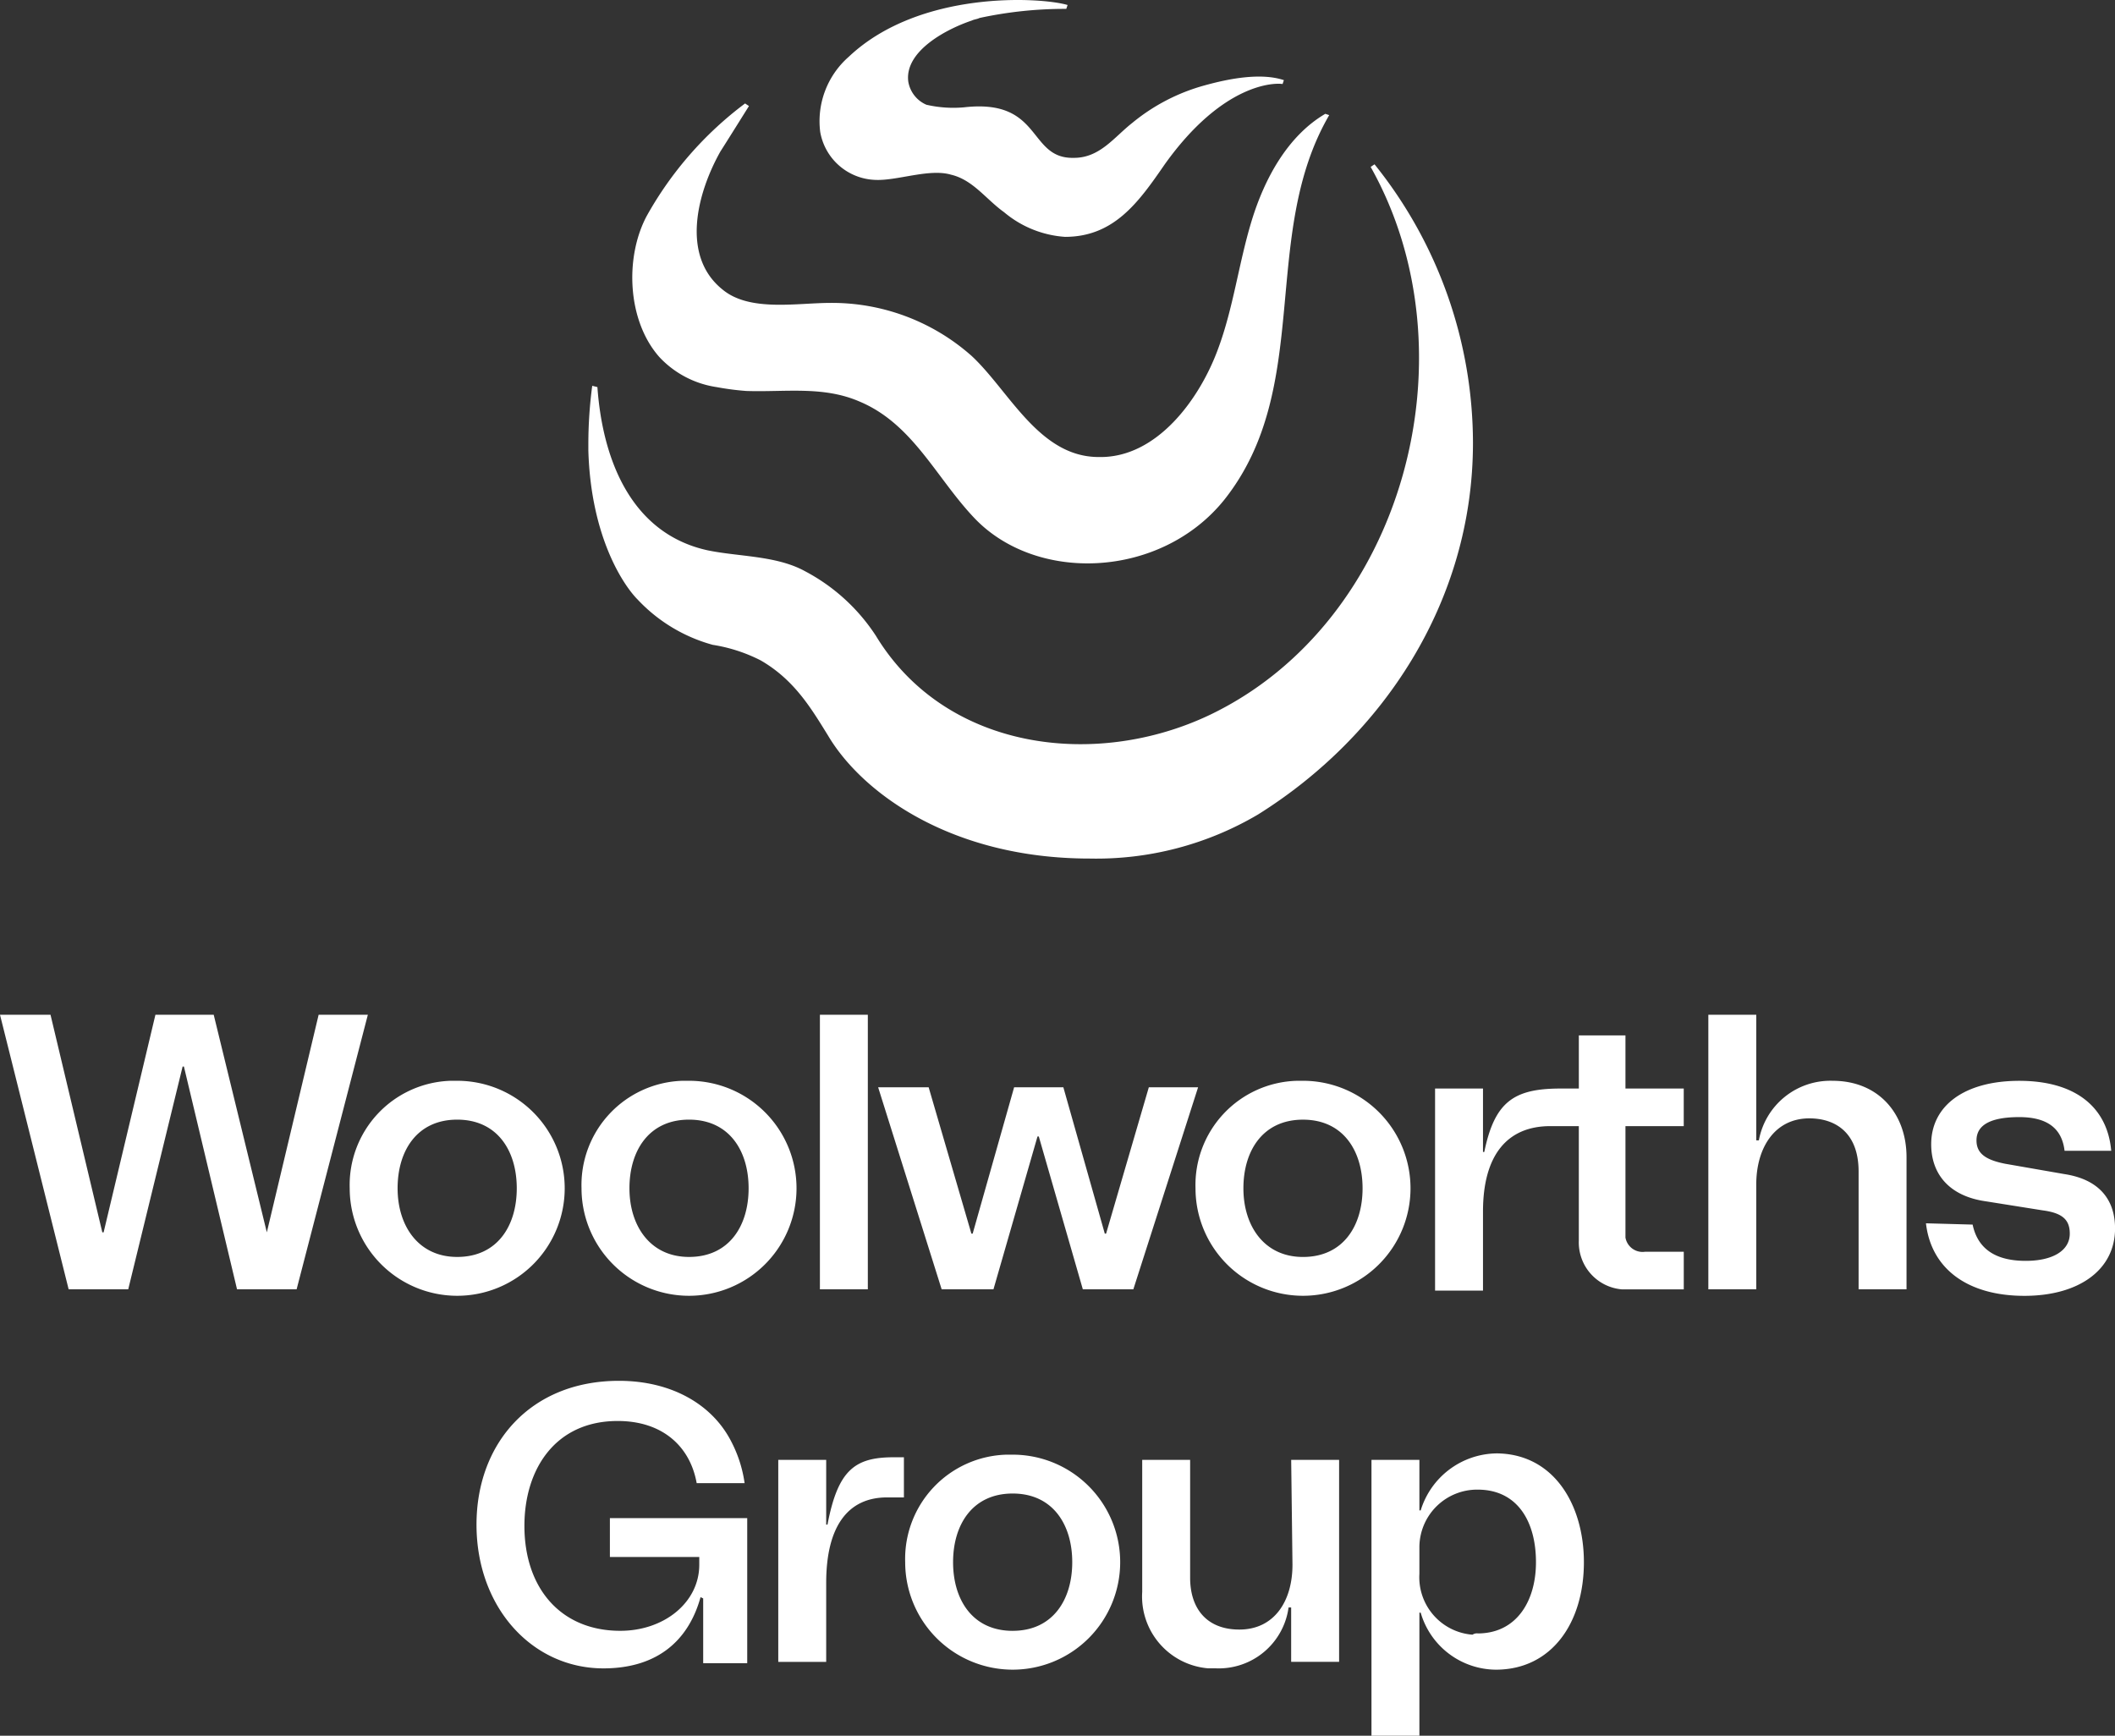 <?xml version="1.0" encoding="UTF-8"?> <svg xmlns="http://www.w3.org/2000/svg" xmlns:xlink="http://www.w3.org/1999/xlink" id="Group_1282" data-name="Group 1282" width="282.705" height="232.007" viewBox="0 0 282.705 232.007"><rect x="0" y="0" width="282.705" height="232.007" fill="#333333" stroke="none"/><defs><clipPath id="clip-path"><rect id="Rectangle_70" data-name="Rectangle 70" width="282.705" height="232.007" fill="none"></rect></clipPath></defs><g id="Group_1281" data-name="Group 1281" clip-path="url(#clip-path)"><path id="Path_1708" data-name="Path 1708" d="M196.887,59.188c0,21.294-12.119,39.3-28.739,49.687a42.506,42.506,0,0,1-22.5,5.884c-18.524,0-30.47-8.829-34.971-16.447-2.251-3.636-4.5-7.444-9-10.041a21.371,21.371,0,0,0-6.406-2.078,21.569,21.569,0,0,1-10.044-6.059C83.49,78.4,78.989,72,78.643,60.225v-.866a59.011,59.011,0,0,1,.519-7.791l.692.173c.692,9.695,4.5,19.563,14.716,21.814,4.155.866,9.176.693,12.984,2.77a25.477,25.477,0,0,1,9.522,8.656c9.349,15.407,29.432,17.833,44.667,10.561,25.969-12.465,35.491-48.3,21.467-73.232l.519-.346a59.544,59.544,0,0,1,13.158,37.224M177.151,15.213c-5.021,2.943-8.137,8.656-9.868,14.369s-2.424,11.6-4.5,17.139c-2.425,6.579-8.14,14.543-15.929,14.367-7.964,0-11.946-8.829-16.966-13.5a28.115,28.115,0,0,0-18.871-7.1c-4.5,0-10.734,1.212-14.369-1.731-5.713-4.5-3.462-12.984-.346-18.524.346-.519,3.809-6.059,3.809-6.059l-.519-.346a47.863,47.863,0,0,0-13.158,15.06c-2.943,5.54-2.6,14.023,1.731,18.871a13.092,13.092,0,0,0,7.617,3.982,36.083,36.083,0,0,0,3.982.519c5.194.173,10.214-.692,15.062,1.385,7.1,2.943,10.217,10.043,15.235,15.409,8.31,9,25.1,8.31,33.586-2.251,11.946-15.061,4.674-35.315,14.023-51.415ZM142.526,1.188,142.7.669c-3.462-1.038-19.736-2.081-29.256,6.926a11.449,11.449,0,0,0-3.809,10.041,7.743,7.743,0,0,0,7.271,6.406c2.943.173,7.271-1.558,10.214-.692,2.943.692,4.674,3.289,7.1,5.021a14.123,14.123,0,0,0,8.137,3.289c6.579,0,9.868-4.674,13.331-9.695,7.787-10.907,14.712-10.907,15.751-10.734l.173-.519c-3.116-1.039-7.444-.173-10.561.692a25.959,25.959,0,0,0-9.7,5.021c-2.424,1.9-4.328,4.674-7.791,4.674-6.232.173-4.155-7.964-14.716-6.752A16.024,16.024,0,0,1,123.827,14a4.1,4.1,0,0,1-2.422-3.113c-.519-4.155,5.367-7.1,8.483-8.137.346-.173.692-.173,1.039-.346a53.91,53.91,0,0,1,11.6-1.217M9.176,172.337H17.14l7.271-29.777h.173l7.1,29.777h7.964l9.522-36.7H42.591l-6.925,29.085-7.1-29.085H20.775L13.85,164.722h-.173L6.752,135.637H0Zm51.937-27.873a14.369,14.369,0,1,1-14.369,14.369,13.932,13.932,0,0,1,13.483-14.368h.883m0,23.545c5.367,0,7.964-4.155,7.964-9.176s-2.6-9.176-7.964-9.176-7.964,4.155-7.964,9.176,2.77,9.176,7.964,9.176M92.1,144.464A14.369,14.369,0,1,1,77.73,158.833a13.932,13.932,0,0,1,13.483-14.368H92.1m0,23.545c5.367,0,7.964-4.155,7.964-9.176s-2.6-9.176-7.964-9.176-7.964,4.155-7.964,9.176,2.77,9.176,7.964,9.176m23.9-32.373h-6.406v36.7h6.406Zm9.868,36.7h6.925l5.886-20.429h.173l5.886,20.429h6.752l8.656-27.007H153.56l-5.713,19.563h-.173l-5.54-19.563h-6.579l-5.54,19.563h-.173l-5.713-19.563h-6.752Zm48.3-27.873a14.369,14.369,0,1,1-14.368,14.372,13.932,13.932,0,0,1,13.483-14.368h.883m0,23.545c5.367,0,7.964-4.155,7.964-9.176s-2.6-9.176-7.964-9.176-7.964,4.155-7.964,9.176,2.77,9.176,7.964,9.176m36.875-2.251a6.289,6.289,0,0,0,5.713,6.579h8.31v-5.021h-5.194a2.321,2.321,0,0,1-2.6-1.9V150.525h7.791V145.5h-7.791v-7.1h-6.232v7.1h-2.424c-6.232,0-8.829,1.731-10.214,8.483h-.173V145.5h-6.406v27.008h6.406V161.951c0-7.617,3.289-11.426,9-11.426h3.809V165.76m33.932-21.294a9.722,9.722,0,0,0-9.868,7.964h-.346V135.636h-6.406v36.7h6.406v-14.02c0-4.847,2.424-8.829,7.1-8.829,3.462,0,6.579,1.9,6.579,7.1v15.752h6.406V154.68c0-5.886-3.809-10.214-9.868-10.214m12.465,19.044c.693,6.059,5.54,9.7,13.157,9.7,7.271,0,12.119-3.462,12.119-9,0-3.982-2.251-6.579-6.752-7.271l-7.96-1.388c-2.6-.519-3.809-1.385-3.809-3.116q0-3.115,5.713-3.116c3.809,0,5.713,1.558,6.059,4.5h6.237c-.519-5.886-4.848-9.349-12.292-9.349-7.271,0-11.772,3.289-11.772,8.483,0,3.982,2.424,6.925,7.271,7.617l7.617,1.212c2.6.346,3.636,1.212,3.636,3.116,0,2.251-2.251,3.636-5.886,3.636-3.982,0-6.406-1.558-7.1-4.847l-6.233-.173M93.993,213.656v8.656h5.886v-19.39H81.523v5.194H93.469v1.039c0,5.021-4.674,8.829-10.561,8.829-7.964,0-12.811-5.713-12.811-14.023,0-7.617,4.155-14.023,12.465-14.023,6.059,0,9.7,3.462,10.561,8.31h6.406a17.16,17.16,0,0,0-1.751-5.5c-2.558-5.067-8.074-8.179-15.042-8.179-11.773,0-19.043,8.312-19.043,19.219,0,11.08,7.444,19.217,16.966,19.217,6.752,0,11.253-3.289,12.984-9.522Zm16.442-9.868v-8.656h-6.406v27.007h6.406v-10.56c0-7.617,2.943-11.426,8.137-11.426h2.251v-5.365h-1.385c-5.194,0-7.444,1.731-8.829,9Zm24.93-9.349a14.369,14.369,0,1,1-14.372,14.37,13.932,13.932,0,0,1,13.483-14.368h.883m0,23.545c5.367,0,7.964-4.155,7.964-9.176s-2.6-9.176-7.964-9.176-7.964,4.155-7.964,9.176,2.6,9.179,7.97,9.179m37.395-8.829c0,4.847-2.424,8.656-7.1,8.656-4.328,0-6.579-2.77-6.579-6.925V195.132h-6.406v17.656A9.635,9.635,0,0,0,161.5,223h1.039a9.416,9.416,0,0,0,9.7-8.137h.346v7.271h6.409v-27h-6.406l.173,14.023m27.181-14.889c7.791,0,11.772,6.925,11.772,14.542,0,8.137-4.328,14.369-11.772,14.369A10.544,10.544,0,0,1,189.9,215.56h-.173v16.447h-6.406V195.132h6.406v6.756h.173a10.759,10.759,0,0,1,10.041-7.617m-2.424,24.064c5.194,0,7.791-4.328,7.791-9.522,0-5.367-2.424-9.7-7.791-9.7a7.721,7.721,0,0,0-7.791,7.617v3.636a7.7,7.7,0,0,0,7.1,8.137,1.041,1.041,0,0,1,.692-.173" fill="#fff"></path></g></svg> 